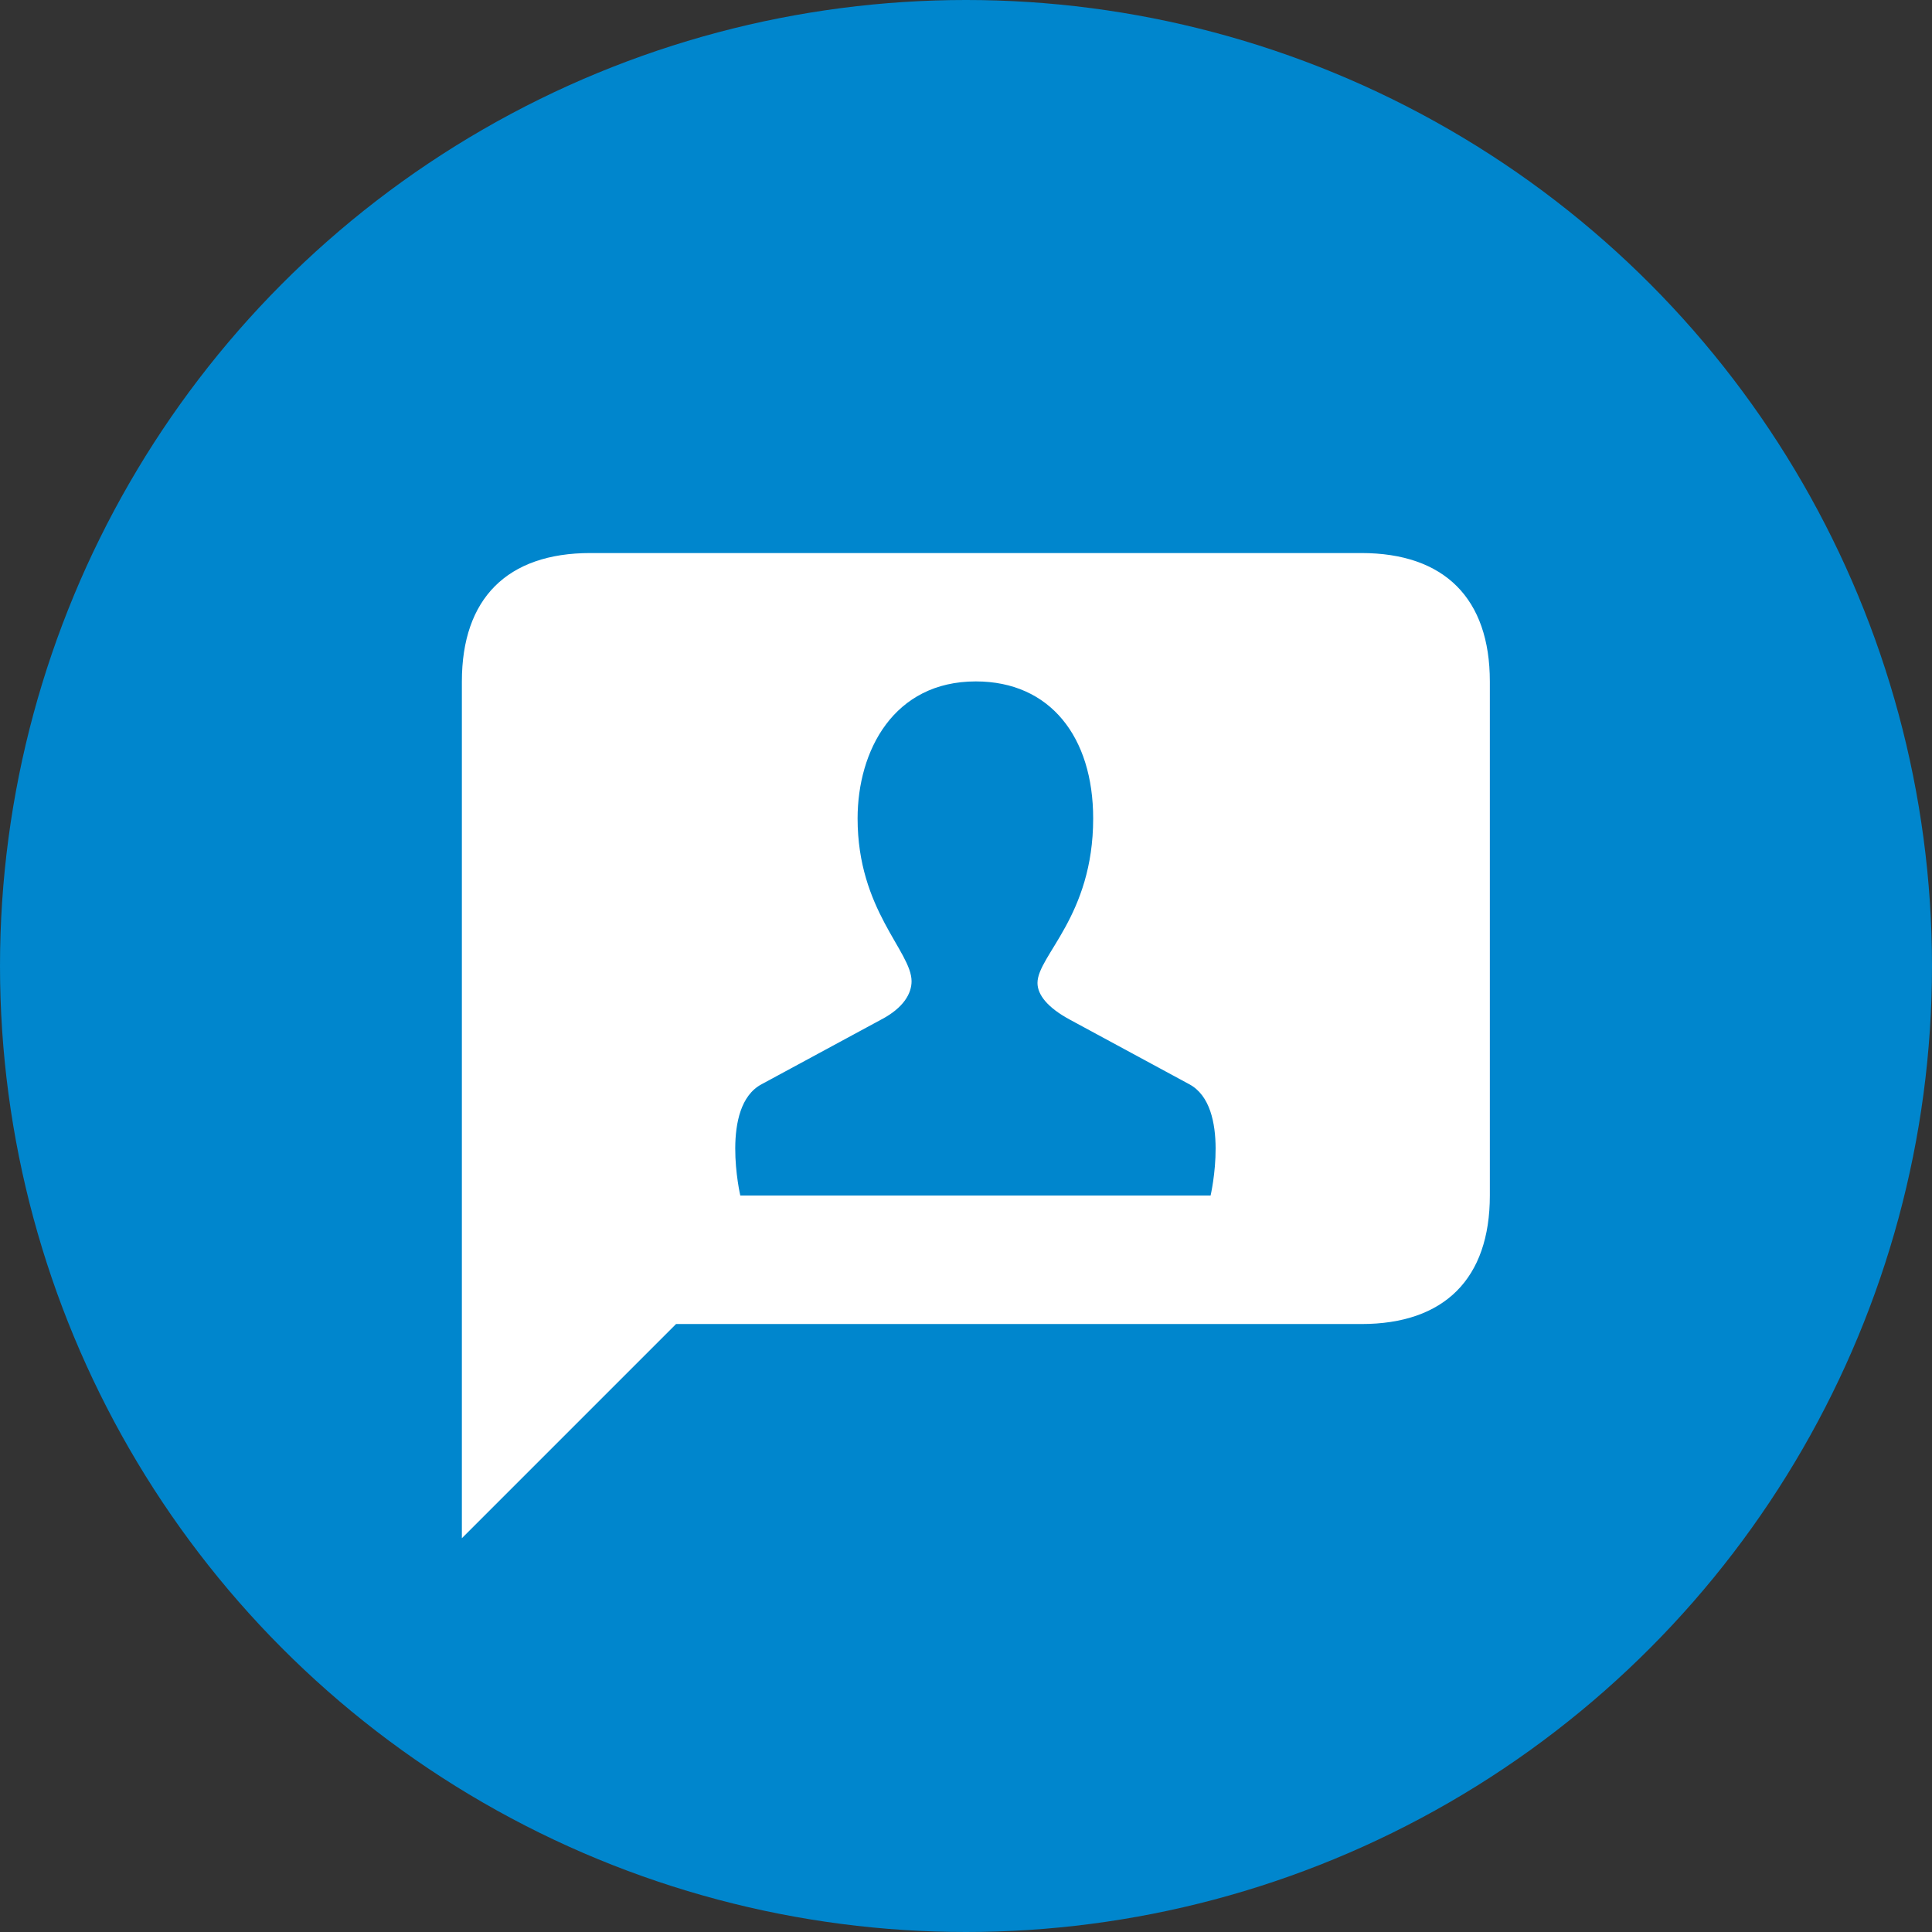 <svg xmlns="http://www.w3.org/2000/svg" width="63" height="63" viewBox="0 0 63 63">
  <rect x="0" y="0" width="63" height="63" fill="#333333" stroke="none"/>
  <g id="Gruppe_183" data-name="Gruppe 183" transform="translate(-1505 -333)">
    <circle id="Ellipse_16" data-name="Ellipse 16" cx="31.5" cy="31.5" r="31.5" transform="translate(1505 333)" fill="#0086cd"/>
    <g id="noun-message-contact-678415" transform="translate(1520.061 351.034)">
      <path id="Pfad_39" data-name="Pfad 39" d="M9.079-43.212H24.415s.67-2.905-.7-3.632l-3.883-2.1c-.726-.391-1.062-.81-1.062-1.2,0-.894,1.816-2.179,1.816-5.363,0-2.654-1.4-4.47-3.827-4.47-2.682,0-3.855,2.263-3.855,4.47,0,2.989,1.76,4.33,1.76,5.308,0,.391-.251.866-1.006,1.257l-3.883,2.1C8.408-46.117,9.079-43.212,9.079-43.212ZM0-32.038V-59.973c0-2.71,1.481-4.19,4.19-4.19H29.331c2.71,0,4.19,1.481,4.19,4.19v16.761c0,2.71-1.481,4.19-4.19,4.19H6.984Zm0,0" transform="translate(0 64.163)" fill="#fff"/>
    </g>
  </g>
</svg>
